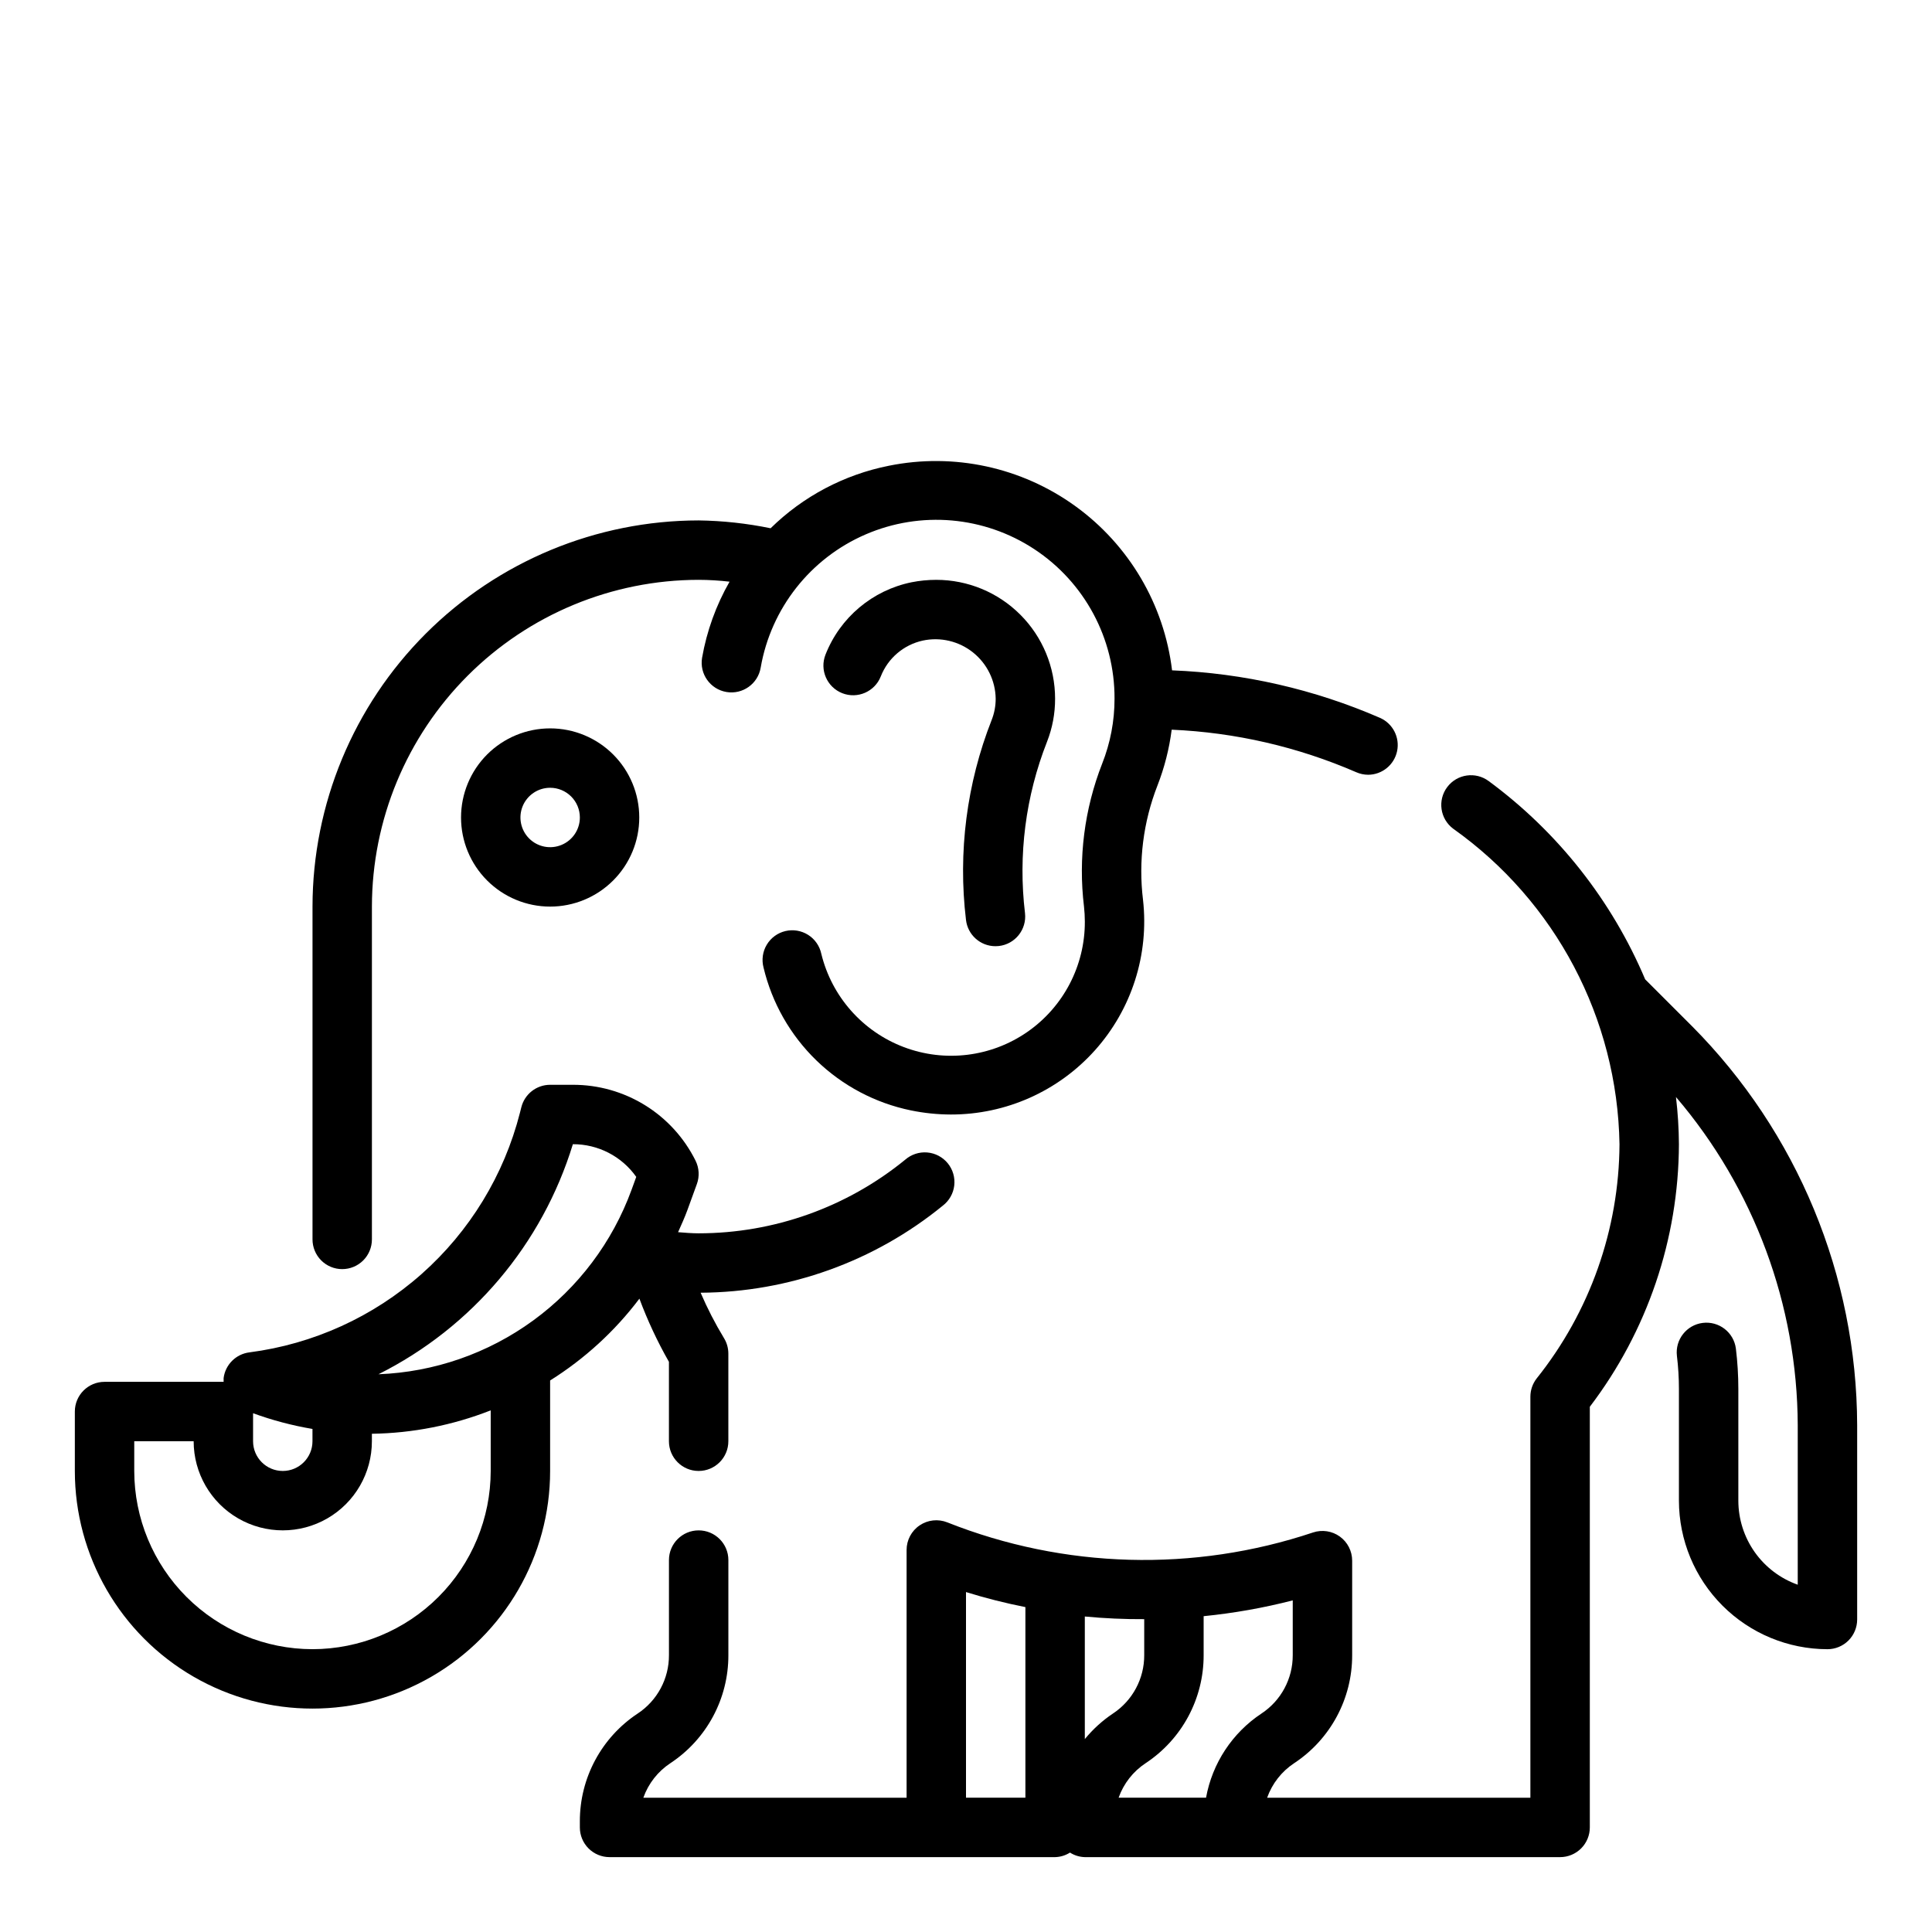<?xml version="1.0" encoding="UTF-8"?>
<!-- Uploaded to: ICON Repo, www.svgrepo.com, Generator: ICON Repo Mixer Tools -->
<svg fill="#000000" width="800px" height="800px" version="1.1" viewBox="144 144 512 512" xmlns="http://www.w3.org/2000/svg">
 <g>
  <path d="m592.37 415.92-12.383-12.383c-8.844-20.91-23.16-39.051-41.438-52.52-3.481-2.609-8.414-1.906-11.023 1.574-2.606 3.477-1.902 8.41 1.578 11.02 27.16 19.27 43.527 50.32 44.082 83.617-0.121 22.57-7.856 44.441-21.949 62.07-1.078 1.383-1.668 3.086-1.668 4.844v106.27h-69.762c1.332-3.758 3.856-6.977 7.188-9.168 9.605-6.348 15.375-17.102 15.344-28.617v-25.031c0-2.531-1.211-4.906-3.262-6.391-2.051-1.48-4.691-1.887-7.09-1.09-31.621 10.574-65.965 9.625-96.953-2.676-2.426-0.961-5.168-0.66-7.328 0.805s-3.449 3.906-3.449 6.516v65.652h-69.762c1.332-3.758 3.856-6.977 7.188-9.168 9.605-6.348 15.375-17.102 15.344-28.617v-25.191c0-4.348-3.527-7.871-7.875-7.871-4.348 0-7.871 3.523-7.871 7.871v25.191c0.027 6.223-3.082 12.039-8.273 15.469-9.605 6.348-15.375 17.102-15.34 28.613v1.578c0 2.086 0.828 4.09 2.305 5.566 1.477 1.473 3.477 2.305 5.566 2.305h118.08c1.398-0.039 2.758-0.453 3.938-1.207 1.18 0.754 2.539 1.168 3.938 1.207h125.95c2.09 0 4.09-0.832 5.566-2.305 1.477-1.477 2.309-3.481 2.309-5.566v-111.48c15.23-20.004 23.523-44.43 23.613-69.574-0.027-4.184-0.289-8.363-0.785-12.516 20.715 24.262 32.152 55.082 32.273 86.984v42.266c-4.602-1.633-8.582-4.652-11.402-8.637-2.816-3.988-4.336-8.75-4.34-13.633v-29.598c0-3.586-0.219-7.164-0.652-10.723-0.562-4.289-4.477-7.32-8.77-6.793-4.289 0.527-7.352 4.418-6.859 8.715 0.355 2.918 0.535 5.859 0.535 8.801v29.598c0.016 10.434 4.164 20.438 11.543 27.816 7.379 7.379 17.383 11.531 27.82 11.543 2.086 0 4.09-0.828 5.566-2.305 1.473-1.477 2.305-3.481 2.305-5.566v-51.484c-0.105-39.648-15.844-77.656-43.793-105.78zm-192.37 204.49v-54.496c5.172 1.605 10.43 2.934 15.742 3.984v50.512zm31.488-15.531v-32.488c5.231 0.5 10.484 0.734 15.742 0.703v9.531c0.027 6.223-3.086 12.039-8.273 15.469-2.812 1.879-5.328 4.168-7.469 6.785zm32.125 15.531h-23.168c1.332-3.758 3.856-6.977 7.188-9.168 9.605-6.348 15.375-17.102 15.344-28.617v-10.32c7.965-0.793 15.859-2.191 23.613-4.188v14.508c0.027 6.223-3.082 12.039-8.273 15.469-7.738 5.125-13.047 13.184-14.703 22.316z"/>
  <path d="m234.69 480.33c2.086 0 4.09-0.828 5.566-2.305 1.477-1.477 2.305-3.481 2.305-5.566v-88.207c0.027-22.957 9.16-44.965 25.391-61.199 16.234-16.234 38.242-25.367 61.199-25.391 2.738 0.008 5.473 0.176 8.188 0.492-3.574 6.25-6.039 13.07-7.281 20.164-0.723 4.285 2.172 8.348 6.461 9.07s8.352-2.168 9.07-6.457c2.719-15.699 13.168-28.973 27.793-35.297s31.449-4.848 44.75 3.922c13.301 8.773 21.285 23.66 21.23 39.59 0.008 5.898-1.102 11.742-3.277 17.227-4.711 12.031-6.367 25.047-4.816 37.879 0.145 1.309 0.219 2.621 0.223 3.938 0.055 11.668-5.637 22.617-15.223 29.273s-21.832 8.164-32.746 4.031c-10.914-4.133-19.094-13.375-21.867-24.711-0.434-2.074-1.691-3.887-3.481-5.023s-3.965-1.504-6.027-1.02c-2.066 0.488-3.848 1.789-4.941 3.606s-1.406 4-0.867 6.051c2.231 9.375 7.09 17.914 14.004 24.621 6.918 6.707 15.605 11.305 25.039 13.246 3.488 0.719 7.043 1.086 10.605 1.094 14.578 0.02 28.473-6.176 38.195-17.035 9.723-10.863 14.355-25.355 12.727-39.84-1.25-10.258 0.062-20.668 3.82-30.293 1.859-4.766 3.129-9.742 3.777-14.816 16.855 0.73 33.434 4.551 48.91 11.273 0.992 0.438 2.062 0.664 3.148 0.672 3.715-0.016 6.918-2.625 7.68-6.266 0.758-3.637-1.129-7.312-4.531-8.812-17.43-7.574-36.113-11.848-55.105-12.594-2.106-17.453-11.402-33.234-25.652-43.531-14.25-10.297-32.152-14.172-49.383-10.691-11.844 2.352-22.742 8.109-31.355 16.57-6.273-1.293-12.656-1.992-19.066-2.078-27.129 0.031-53.141 10.824-72.328 30.008-19.184 19.184-29.977 45.195-30.008 72.328v88.168c-0.008 2.094 0.816 4.106 2.293 5.59 1.477 1.484 3.484 2.32 5.582 2.32z"/>
  <path d="m313.45 488.16c2.156 5.781 4.769 11.379 7.824 16.738v21.047c0 4.348 3.523 7.875 7.871 7.875 4.348 0 7.875-3.527 7.875-7.875v-23.223c0-1.449-0.398-2.875-1.16-4.113-2.34-3.859-4.406-7.875-6.188-12.023 23.402-0.129 46.051-8.27 64.176-23.07 1.695-1.297 2.793-3.227 3.039-5.348 0.246-2.117-0.379-4.246-1.73-5.898-1.355-1.648-3.32-2.68-5.445-2.856-2.129-0.176-4.234 0.523-5.84 1.93-15.453 12.605-34.781 19.492-54.727 19.5-1.746 0-3.59-0.148-5.449-0.301 0.859-1.93 1.73-3.84 2.465-5.84l2.512-6.91 0.004-0.004c0.738-2.027 0.609-4.273-0.355-6.211-3.008-6.047-7.644-11.137-13.391-14.688-5.75-3.551-12.375-5.426-19.129-5.406h-6.016c-3.613 0-6.762 2.465-7.633 5.973l-0.355 1.402c-4.215 16.555-13.305 31.457-26.09 42.785-12.785 11.328-28.676 18.559-45.617 20.75-3.562 0.445-6.371 3.242-6.832 6.801-0.02 0.344-0.02 0.688 0 1.031l-0.062-0.023h-31.488c-4.348 0-7.875 3.523-7.875 7.871v15.746c0 22.496 12.004 43.289 31.488 54.539 19.488 11.25 43.492 11.25 62.977 0s31.488-32.043 31.488-54.539v-23.98c9.145-5.727 17.164-13.07 23.664-21.68zm-17.633-40.934c6.676-0.027 12.945 3.207 16.797 8.66l-1.242 3.418v-0.004c-5.066 13.887-14.148 25.953-26.094 34.66-11.945 8.707-26.211 13.664-40.984 14.234 24.789-12.422 43.41-34.453 51.523-60.969zm-84.75 71.297c5.109 1.863 10.379 3.258 15.742 4.164v3.258c0 4.348-3.523 7.875-7.871 7.875s-7.871-3.527-7.871-7.875zm15.742 62.527c-12.52-0.012-24.527-4.992-33.383-13.848-8.855-8.855-13.836-20.859-13.848-33.383v-7.875h15.742c0 8.438 4.504 16.234 11.809 20.453 7.309 4.219 16.309 4.219 23.617 0s11.809-12.016 11.809-20.453v-1.984 0.004c10.785-0.156 21.449-2.258 31.488-6.203v16.059c-0.012 12.523-4.992 24.527-13.848 33.383s-20.863 13.836-33.387 13.848z"/>
  <path d="m266.18 360.64c0 6.266 2.488 12.273 6.914 16.699 4.43 4.43 10.438 6.918 16.699 6.918 6.266 0 12.27-2.488 16.699-6.918 4.43-4.426 6.918-10.434 6.918-16.699 0-6.262-2.488-12.27-6.918-16.699-4.43-4.426-10.434-6.914-16.699-6.914-6.262 0-12.27 2.488-16.699 6.914-4.426 4.43-6.914 10.438-6.914 16.699zm31.488 0c0 3.188-1.918 6.055-4.863 7.273-2.941 1.219-6.324 0.547-8.578-1.707-2.25-2.25-2.922-5.637-1.707-8.578 1.219-2.941 4.09-4.859 7.273-4.859 2.09 0 4.09 0.832 5.566 2.305 1.477 1.477 2.309 3.481 2.309 5.566z"/>
  <path d="m423.61 329.15c0-8.348-3.316-16.359-9.223-22.262-5.902-5.906-13.914-9.223-22.266-9.223-2.191 0-4.379 0.211-6.531 0.637-10.371 2.113-18.965 9.34-22.828 19.191-1.594 4.047 0.398 8.617 4.445 10.211 4.047 1.59 8.621-0.402 10.211-4.449 1.895-4.832 6.082-8.398 11.156-9.5 4.672-0.988 9.543 0.164 13.277 3.144 3.734 2.981 5.941 7.473 6.016 12.25 0.008 1.934-0.355 3.848-1.062 5.644-6.617 16.824-8.957 35.023-6.809 52.973 0.445 3.977 3.805 6.984 7.809 6.988 0.297 0 0.598-0.016 0.895-0.047 4.32-0.488 7.426-4.387 6.938-8.703-1.848-15.391 0.156-31 5.832-45.422 1.43-3.644 2.156-7.519 2.141-11.434z"/>
 </g>
</svg>